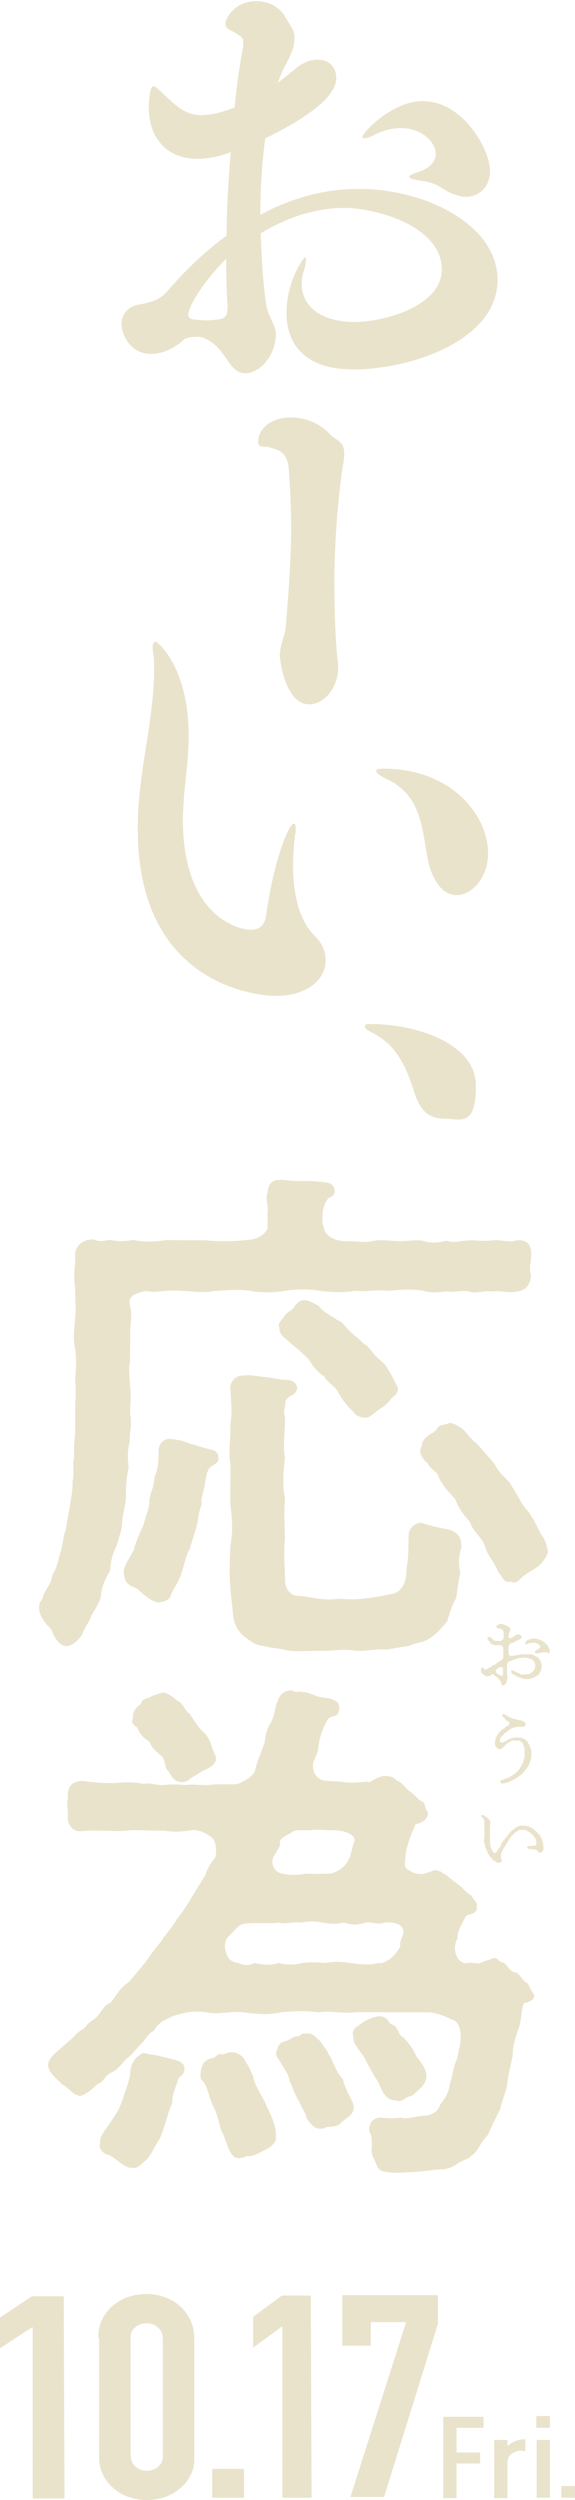 <?xml version="1.0" encoding="UTF-8"?>
<svg id="_レイヤー_1" data-name="レイヤー_1" xmlns="http://www.w3.org/2000/svg" version="1.1" viewBox="0 0 151.5 657.7">
  <!-- Generator: Adobe Illustrator 29.3.1, SVG Export Plug-In . SVG Version: 2.1.0 Build 151)  -->
  <defs>
    <style>
      .st0 {
        fill: #eae3cc;
      }
    </style>
  </defs>
  <g>
    <g>
      <path class="st0" d="M8.6,657.3v-45.1c-.1,0-8.6,5.6-8.6,5.6v-8.1s8.4-5.6,8.4-5.6h8.4s.2,53.2.2,53.2h-8.4Z"/>
      <path class="st0" d="M25.9,615c0-1.8.3-3.4,1-4.8.7-1.4,1.6-2.6,2.8-3.6,1.2-1,2.5-1.8,4-2.3,1.5-.5,3.1-.8,4.8-.8,1.7,0,3.2.2,4.8.8,1.5.5,2.9,1.3,4,2.3,1.2,1,2.1,2.2,2.8,3.6.7,1.4,1,3,1.1,4.8v31.2c.1,1.8-.2,3.4-.9,4.8-.7,1.4-1.6,2.6-2.8,3.6-1.2,1-2.5,1.8-4,2.3-1.5.5-3.1.8-4.8.8-1.7,0-3.2-.3-4.8-.8-1.5-.5-2.9-1.3-4-2.3-1.2-1-2.1-2.2-2.8-3.6-.7-1.4-1-3-1-4.8v-31.2ZM34.5,646.2c0,1.1.4,2,1.2,2.7.8.7,1.8,1.1,3,1.1,1.2,0,2.2-.4,3-1.1.8-.7,1.2-1.6,1.2-2.7v-31.2c-.1-1.1-.5-2-1.3-2.7-.8-.7-1.8-1.1-3-1.1-1.2,0-2.2.4-3,1.1-.8.7-1.2,1.6-1.2,2.7v31.2Z"/>
      <path class="st0" d="M55.9,657.1v-7.6s8.4,0,8.4,0v7.6s-8.4,0-8.4,0Z"/>
      <path class="st0" d="M74.4,657.1v-45.1c-.1,0-7.7,5.6-7.7,5.6v-8.1s7.6-5.6,7.6-5.6h7.6s.2,53.2.2,53.2h-7.6Z"/>
      <path class="st0" d="M92.3,657l14.7-46.1h-9.3s0,6.2,0,6.2h-7.5s0-13.3,0-13.3h25.2c0,0,0,7.5,0,7.5l-14.2,45.6h-8.9Z"/>
    </g>
    <g>
      <path class="st0" d="M116.8,657.2v-21.4c0,0,10.6,0,10.6,0v2.9s-7.1,0-7.1,0v6.5s6.2,0,6.2,0v2.9s-6.2,0-6.2,0v9.1s-3.5,0-3.5,0Z"/>
      <path class="st0" d="M130.2,657.1v-15.2s3.5,0,3.5,0v1.6c.7-.6,1.4-1,2.1-1.3.7-.3,1.6-.5,2.6-.5v3.2c-.3-.1-.7-.2-1.1-.2-.4,0-.8,0-1.2.2s-.8.3-1.2.6c-.4.3-.7.6-.9,1-.2.4-.3.9-.3,1.6v9.1s-3.5,0-3.5,0Z"/>
      <path class="st0" d="M141.3,638.7v-3.1s3.6,0,3.6,0v3.1s-3.6,0-3.6,0ZM141.4,657.1v-15.2s3.5,0,3.5,0v15.2s-3.5,0-3.5,0Z"/>
      <path class="st0" d="M147.9,657.1v-3.1s3.6,0,3.6,0v3.1s-3.6,0-3.6,0Z"/>
    </g>
  </g>
  <g>
    <g>
      <path class="st0" d="M72.7,87.8c0,5.8-4.3,10.4-8.1,10.4-4.9,0-5-8-12.1-9.6-1.7,0-3.5.2-4,.7-2.3,2.2-5.6,3.8-8.7,3.8-6.3,0-7.8-6.3-7.8-7.7,0-2.5,1.5-4.8,4.7-5.3,2.6-.5,5.1-.9,7.4-3.5,4.9-5.7,10.2-10.7,15.6-14.6,0-7.2.5-14.8,1.1-22-1.1.5-4.9,1.8-8.9,1.8-7.3,0-12.8-4.9-12.7-13.8,0-1,.2-5.3,1.2-5.3.4,0,.9.4,1.6,1,3.6,3.4,6.3,6.5,10.8,6.6,3,0,6.1-.9,9-2,.6-6.1,1.4-11.6,2.2-15.7.1-.6.1-1,.1-1.5,0-.9-.4-1.4-1.5-2.1-1.6-1.1-3.2-1.3-3.2-2.6,0-2,2.9-6.2,8.2-6.1,3,0,6.1,1.4,7.7,4.4l1.7,2.8c.5.9.6,1.7.6,2.7,0,2-.9,4.2-2.2,6.6-.9,1.5-1.5,3.1-2.2,5l4.5-3.6c2.1-1.8,4.3-2.6,6.1-2.5,2.9,0,4.8,2,4.8,4.8,0,2.6-1.9,7.7-18.7,15.9-.9,6.5-1.3,13.4-1.3,20.1,8.5-4.6,17.4-6.9,26.5-6.8,17.5.2,36.1,9.6,36,24.1-.2,16.2-23.8,23.5-38.2,23.4-13.2-.1-17.5-7.3-17.4-15,0-8.3,4.5-14.5,4.9-14.5.2,0,.2.1.2.6,0,.6-.1,1.7-.7,3.5-.3,1-.4,2-.4,2.9,0,6,5.2,9.9,13.6,10,9,0,23.2-4.5,23.3-13.7.1-11.4-17-16.2-25.5-16.3-8.1,0-15.7,2.7-22.2,6.7.2,7.2.7,13.9,1.5,19.1.5,2.6,2.4,5.1,2.5,7.2v.5ZM60,81c-.3-3.7-.4-8.2-.4-12.9-6.4,6.3-10,12.8-10,14.7,0,1.4,1.7,1.3,5.3,1.5,2.6-.3,5,0,5-2.8v-.5ZM119.5,51.1c-4.2-1.8-3.7-2.9-9-3.6-1.6-.3-2.7-.5-2.7-1,0-.2.6-.7,2.3-1.2,3.2-1,4.6-2.8,4.7-4.8,0-3.2-3.8-6.8-9.1-6.8-2.4,0-4.9.6-7.5,2-.5.2-1.6.7-2.2.7-.2,0-.5-.1-.5-.4,0-1.1,7.9-9.5,16-9.4,10.7.1,17.7,13,17.6,18.4,0,4.4-3.1,6.8-6.4,6.8-1,0-2-.3-3-.7Z"/>
      <path class="st0" d="M73.7,172.9c0-3.4,1.4-5.6,1.6-8,.7-9,1.3-16.4,1.4-24.4,0-5.1-.1-10.6-.6-16.8-.3-4.6-2.3-5.3-5.5-6.1-.9-.2-2.6.3-2.6-1.3,0-3.5,3.4-6.5,8.7-6.5,3.7,0,7.7,1.6,10.3,4.5.4.5,1.5,1.1,2.1,1.6,1.1.8,1.6,1.7,1.6,3.4,0,.9-.1,2-.4,3.4-1.5,10.3-2.1,20.6-2.2,29.4,0,9.2.3,16.9.9,22,.1.5.1,1,.1,1.5,0,5.7-4,9.7-7.6,9.7-6.2,0-7.7-11.1-7.7-12.3Z"/>
      <path class="st0" d="M77.8,219.2c-.3,2.1-.5,4.8-.6,7.8,0,6.7,1,14.6,5.8,19.3,2,1.9,2.8,4.1,2.8,6.4,0,4.9-4.8,9.4-13.4,9.3-1.9,0-36.6-1.1-36.1-44.8,0-5,.6-10.2,1.4-15.8,1.1-7.3,2.8-16.6,2.9-24.5,0-1.9,0-3.7-.3-5.4,0-.4-.1-.7-.1-1.1,0-.9.3-1.6.8-1.6.5,0,8.9,6.9,8.7,25.2,0,4.5-.6,9-1,13.3-.3,2.6-.4,5.2-.5,7.6-.3,25,13.5,29.6,17.9,29.7,1.9,0,3.6-.8,4-3.8,2.1-14.8,6-24.1,7.3-24.1.4,0,.5.4.5,1.4v1ZM113.3,228.4c-2.2-7.2-.9-18.4-11.1-23.3-2.2-1-3.1-1.8-3.1-2.3,0-.4.8-.6,2.2-.6,18.3.2,27.4,12.9,27.3,22.3,0,6.3-4.2,11-8.3,11-2.7,0-5.5-2.2-7-7.2Z"/>
    </g>
    <path class="st0" d="M97.8,269.4c11.6,0,27.6,5,27.6,16.2s-4.2,8.7-8.3,8.7-6.4-2-8-7.1c-3.3-10.7-7.1-13.6-12.3-16.2-.3-.2-.7-.7-.7-1s.3-.6,1.1-.6h.6Z"/>
    <g>
      <path class="st0" d="M32.2,399.7c.1,2.5-1,5.1-1.4,6.8-1.3,2.5-1.7,4.8-1.8,6.7-1,1.9-2.2,3.8-2.4,6.6-.4,2.5-2.4,4.4-2.9,6.2-.3.8-1.7,2.7-2.1,4.1-1.4,1.9-2.4,2.6-3.6,2.9-1.9.5-3.8-2.1-4.4-4.2-1-1.1-3.3-3.4-3.3-5.7s.7-1.5,1-3c.6-2.1,2.1-3,2.5-5.7,1.4-2.5,1.3-3.3,2.1-5.9.7-2.2.6-3.7,1.4-6l1.1-6.3c.3-2.3.8-3.8.7-6.3.6-2.6-.1-4.5.4-6.3,0-1.5-.1-3.6.3-6.3v-6.2c0-2.5.3-5.1,0-8.1.3-3,.3-6,0-8.2-.6-2.1-.3-4.8,0-8.1.3-2.7-.1-5.7,0-8.1-.6-2.2.1-5.5,0-8.8.1-2.2,2.5-4,5-3.7,1.7.8,3.3.1,4.3.1,2.1.5,4,.3,6.1,0,2.6.7,6.3.4,8.9,0,2.5.1,7.5.1,10.1.1,2.4.3,8.2.3,10.7-.1,3.5-.1,5.1-1.8,5.6-3.1.1-1.4-.1-3,0-4,.3-2.1-.7-3.8,0-5.3.1-2.2,1.1-3.4,3.2-3.4h.7c1.5.1,3.3.4,5.6.3h1c1.4,0,2.5.1,4.3.3,1.4.1,2.5.4,2.9,2.1.1,1.4-.8,1.8-1.7,2.1-1,1.5-1.1,1.9-1.5,3.7,0,1.8-.3,2.3.3,4,.3,1.8,2.2,3.6,5.8,3.6s4.7.5,7.1,0c1.9-.5,4.7,0,6.8,0,2.8.1,4.7-.5,6.7,0,2.1.7,4.2.3,6-.1,1.8.7,3.6,0,6-.1,2.2,0,3.6.3,6.1,0,1.8-.3,4.3.7,6.3,0,3.1-.3,4.2,1.6,3.8,4.5.1,1-.6,3,0,4.5,0,2.3-1.1,4.2-3.8,4.5-1.7.5-4.9-.4-6.3,0-1.5-.5-4.6.7-6.1,0-2.5-.5-4,.4-6-.1-1.8.3-4.6.5-6-.1-3.1-.5-5.8-.4-9.2,0-3.5-.4-5.8.3-9,0-3.3.5-5.7.4-9.2,0-2.9-.5-6.5-.5-9.2,0-3.3.5-6.4.5-9.2,0-2.5-.5-6.4-.1-9.2,0-3.6.7-6.5,0-9.2,0-3.8-.4-6.3.7-9,0-3.3.7-4.9,1.5-4.2,4.1.6,1.8,0,5.1,0,7.1.1,2.1-.1,5.2,0,7.1-.6,2.7,0,4.6,0,7.2.4,2.3-.1,4.9,0,7.1.6,2.1-.3,5.2-.1,7-.6,2.1-.6,4.1-.3,6.8-.4,1.9-.8,4.8-.7,7,.1,2.1-.7,4.6-1,7ZM57.6,383.7c0,1.2-1.1,1.4-1.9,2.1-1,.5-1.4,2.3-1.7,4.6-.4,2.6-1.3,4.1-.8,5.2-1,2.6-.8,3.6-1.4,6-.7,2.6-1.5,4.5-1.8,6-1.1,1.5-1.5,4.6-2.1,5.9-.6,2.5-1.8,3.7-2.8,5.9-.3,1.6-1.8,1.9-3.2,2.2-1.8-.1-4.4-2.3-5.7-3.6-1.4-.8-3.1-.8-3.5-3.6-.7-1.8,1.7-4.8,2.6-6.8.3-1.5,1.7-4.8,2.5-6.4.6-2.6,1.7-4.6,1.5-6.4.3-2.1,1.3-3.6,1.4-6.2,1-2.1,1-4.6,1.1-6.3-.3-1.8,1-4.2,3.5-3.7,1.1.1,1.9.3,2.6.4,1.8.7,3.3,1.1,4.9,1.6l2.5.7c1.1.1,2.4.8,2.2,2.3ZM121.4,407.5c-.6,2.5-.6,4.4-.1,6.2-.7,2.9-.8,5.1-1.1,6.7-1.3,2.3-1.7,4-2.4,6.2-1.7,1.9-2.4,2.9-4.3,4.2-2.2,1.6-3.8,1.2-5.7,2.2-2.2.3-4.2.7-6.1,1-1.9-.3-4.3.3-7,.3h-.8c-3.2-.5-5.8-.1-7.9,0h-2.1c-1.7,0-3.2.1-5,.1s-2.2,0-3.5-.3c-2.1-.5-3.8-.5-5.6-1-2.1-.3-2.9-.7-4.4-1.8-2.5-1.6-3.6-3.6-4-6.3-.1-2.2-.6-4.8-.7-7.4-.4-3.7-.1-7.7,0-10.7.6-4,.6-6.6,0-10.9-.1-3.4.1-7.7,0-10.8-.6-2.9.1-6.7,0-10.7.6-3.3.1-6.3,0-9.3-.1-2.2,2.1-3.6,3.5-3.3,1.4-.4,4.3.3,6,.4,1.5.1,3.2.7,4.9.7s2.6.5,3.1,1.6c.3.5,0,1.9-1.5,2.6-2.1,1-1.3,2.2-1.7,3.1-.1.8-.3,1.5.1,2.6.1,3.7-.7,7.5,0,10.7-.6,4.1-.6,7.8,0,10.7-.3,3.6-.1,7.2,0,10.5-.4,3.3-.1,6.6,0,10.5-.1,2.3,1,4,2.8,4.5,1.8,0,4,.5,5.4.7,2.4.3,4.2.4,5.7.1,1.5,0,3.9.4,7.1-.1,1.8-.1,4.9-.7,6.8-1.1,2.8-.3,4.3-3,4.2-6.7.7-3.7.4-6,.6-9.2,0-1.2,1.3-2.7,3.2-2.9,1.7.5,4.7,1.4,7.5,1.8,3.1,1.2,3.1,2.7,3.2,4.9ZM73.6,349.1c-.7-.8.8-1.9,1.4-3,.7-1,1.8-1.2,2.4-2.1.8-1.2,1.7-2.2,3.2-1.9.8.1,1.4.4,3.3,1.4,1.5,1.9,2.8,2.2,5,3.8,1.5.5,2.1,1.8,3.3,2.9.7.8,2.8,2.3,3.6,3.3,1.7.8,2.1,2.3,3.3,3.3,1,1.1,2.4,1.9,2.9,3.1,1.5,2.1,2.1,4.2,2.8,4.9.3,2.2-1.4,2.5-1.9,3.4-1.3,1.8-3.3,2.6-3.9,3.3-.7.4-1.9,1.8-2.9,1.4-.8.1-2.5-.4-2.9-1.4-2.1-1.9-2.9-3.3-3.9-4.8-1-2.2-2.6-2.5-3.9-4.6-1.7-1-3.3-3.1-4-4.4-1-1-2.5-2.5-4.6-4.1-1.1-1.4-3.3-1.9-3.2-4.5ZM144.4,408.3c-.6,1.9-1.7,2.9-2.5,3.7-1.1.8-3.1,1.9-4.6,3.1-.8,1.2-2.1,1.5-2.5,1-2.2.4-2.2-1-3.5-2.5-1-2.7-2.8-4.2-3.5-6.7-.7-2.5-3.2-3.8-3.9-6.4-1.9-2.2-2.9-3.4-4-6.2-1.5-1.6-3.3-3.4-4.4-5.9-.1-1.1-1.9-1.6-2.8-3.4-1-.8-2.4-2.6-1.9-3.8.6-1.6.3-2.2,1.9-3.4,1-1,1.8-.7,2.5-2.1,1.1-1.2,2.2-.7,3.2-1.4,1.4.1,3.3,1.4,4,2.1,1.3,1.5,1.7,2.2,3.2,3.4,1.1,1.2,2.9,3.1,4.9,5.6,1.1,2.6,3.6,3.8,4.4,5.7,1.8,2.6,2.4,4.6,4,6.2,1.8,2.2,2.2,3.7,3.8,6.6,1.3,1.5,1.4,3.1,1.7,4.4Z"/>
      <path class="st0" d="M140.8,524.9c0,1.2-1.4,1.8-2.8,2.1-.8,2.5-.6,5.1-1.5,7-1,2.9-1.5,5.1-1.4,6.8-.6,2.6-1.1,4.9-1.4,6.8,0,1.9-1.4,4.8-1.9,7.2-1.5,3.1-2.4,4.8-3.2,6.8-1.9,1.8-2.9,4.8-4.4,5.5-.7,1-2.5,1.2-3.8,2.2-1,.8-3.3,1.6-4.4,1.4-3.3.3-6.4.8-9.2.8-.6.1-1.3.1-2.1.1s-1.3,0-1.9-.1c-2.6-.1-3.2-.8-3.8-2.5-.7-1.4-1.4-2.7-1-4.5-.1-1.5,0-2.6-.7-3.8-.3-2.3,1.4-3.8,3.2-3.6,1,.1,3.2.3,5.1,0,1.7.5,3.5-.3,6-.5,2.4-.1,3.8-1.1,4.4-3,.7-.8,2.2-2.7,2.5-5.2.8-2.6,1-4.9,1.9-6.7l.8-3.7c.6-4.1-.4-6.3-2.2-6.7-1.4-.8-4.3-1.9-6-1.9h-6.4c-3.3,0-9.7-.1-13.1,0-3.2.4-6.4-.5-9.7,0-3.8-.5-6.1-.3-9.9,0-2.9.7-5.8.5-9.7,0-3.3-.4-6.4.7-9.7,0-3.8-.5-6.1.1-9.3,1.1-.8.7-3.2,1-4.6,3.7-1.7.8-2.6,2.9-3.5,3.6-1.1,1-2.4,3-3.8,3.8-1.4,1.5-2.5,3.1-3.9,3.6-1.8.8-2.2,2.7-3.6,3-2.4,2.3-4.6,3.7-5.3,3-1.5-.3-2.5-2.1-4.2-2.9-1.3-1.4-3.6-3.1-3.6-4.9v-.3c0-1.4,1.8-3,3.6-4.5l3.3-2.9c.8-1.4,2.4-1.5,3.3-3,1.1-1.2,2.4-1.5,3.2-2.9,1.3-1.5,1.4-2.3,3.1-3,1.5-1.9,2.5-4,4.7-5.3l4.6-5.5c1.3-1.9,2.1-3.1,4-5.3.7-1.4,3.2-4,4-5.7,1-1.2,2.8-3.7,3.9-5.7l3.8-6.2c.1-.8,1.3-3.1,2.4-4.2.6-1.5.3-4.1-.4-5.1-1.9-1.9-4.7-2.7-6.3-2.2-2.5.3-4.3.4-6.7,0-4.2.1-7.5-.4-10.7.1-4,.1-7-.3-10.8,0-2.4.5-4.2-1.6-3.8-4.5,0-1.5-.4-2.7,0-4.1-.3-3.1,1.1-4.5,3.8-4.6,3.2.5,7,.8,10.7.4,1.4,0,3.1-.1,5.4.4,2.2-.4,3.2.4,5.3.3,2.5-.3,3.8-.1,6,0,1.4-.3,4.4.1,5.8,0,2.6-.4,5.3,0,7.8-.3,1-.5,4.4-1.9,4.6-4,.4-1.8,1.8-5.1,2.4-6.8.3-2.1.6-3.8,1.7-5.3,1.1-2.5.8-3.1,1.7-5.6.6-1.6,1.3-2.7,3.6-2.9.6,0,1,.7,1.8.3,1.3.1,2.4.1,4.6,1.1,1.9.7,2.8.3,4.7,1.1,1.4.5,1.9,1.5,1.4,3.3-.6,1.6-2.2.3-3.2,2.5-1.4,2.5-1.9,4.9-2.2,7.1-.1,1.5-1.4,3.3-1.3,4-.1.8,0,2.3,1.1,3.4,1.5,1.5,3.9.8,7.6,1.4,2.8.3,5.6-.5,6.1,0,2.6-1.6,4-1.9,4.9-1.6,1.4.1,1.4.4,2.5,1.2,1.4.5,1.9,1.8,3.2,2.7,1.7,1.1,2.1,2.3,3.3,2.7,1.1.5.4,1.5,1.4,2.6.6,1.6-1.1,3.1-3.1,3.4-1.3,3.1-1.9,4.5-2.5,7.1-.3,2.9-.7,4.5.6,4.9,1.4,1,2.2,1.1,3.9,1.1,2.6-.7,3.3-1.4,3.8-.8,1-.1,1.1.7,2.4,1.1.6.8,1.8,1.4,3.3,2.7.8.5,1.8,1.9,3.2,2.7.3.8,1.8,1.9,1.4,2.6.4,2.1-1.4,2.1-2.8,2.7-1,2.2-2.4,3.8-2.2,5.9-1.5,2.3-.6,6.4,2.2,6.6,1-.4,2.4.1,3.6,0,1.5-.7,3.1-1.1,3.8-1.4,1.3,0,1,1.1,2.4,1.2,1.1.5,1.5,2.5,3.3,2.6,1.5.7,1.8,2.5,3.2,2.9.4,1.1.8,1.6,1.4,2.6.1.1.1.4.1.5ZM48.6,543.9c.1,2.2-1.5,2.5-1.5,2.7-.7,2.3-1.5,3.8-1.7,5.9.3.7-1,2.6-1.3,4.4-.7,1.8-1,3.6-2.1,5.9-1,1.4-1.8,3.4-3.2,5.2-1.5,1-2.2,2.6-3.8,2.3-2.2.3-4.2-2.5-6.4-3.4-.8-.1-2.9-1.2-2.2-3.3-.3-1.8,2.4-4.5,3.1-5.9,1.7-2.5,2.1-3.3,2.9-5.7.8-2.2,1.3-3.6,1.9-6.2,0-2.1.7-4.1,2.6-5.2,1-1.1,2.1,0,3.2-.1,1.9.3,4.3,1,6.7,1.6.8.3,1.9,1.1,1.7,1.8ZM35,451.6c0-.8.3-2.1,2.1-3.3.3-1.4,1.5-1.4,2.4-1.8.8-.5,1.7-.7,3.2-1.2.7-.3,2.5.8,4,2.1,1.5.5,2.2,3,3.1,3.3,1.3,1.5,2.1,3.6,4,5.1,1.9,2.1,1.8,3.8,2.8,5.7.8,1.6-.1,2.9-1.8,3.7s-3.1,1.8-3.9,2.2-1.1,1.1-2.4,1.4c-2.5.4-3.6-1.8-4-2.7-1.3-.8-.8-3.1-1.9-4.1-1.7-1.5-2.5-1.9-3.2-3.8-1.3-.8-2.6-1.8-3.2-3.7-1.1-.7-1.8-1.4-1.1-2.7ZM72.7,562.1c.4,1.8-2.4,3.4-3.3,3.7-1.5.8-2.1,1.2-3.8,1.5-.6-.4-1,.4-2.2.4-2.9.7-3.5-4-4.6-6.2-1-1.6-1.1-4.2-2.4-7-1.3-2.2-1.5-5.2-2.8-6.8-1-.8-.8-1.4-.7-2.6.1-1.9,1.1-3.3,2.9-3.6,1.1-.1,1.4-1.4,2.6-1.1.7.3.8-.4,2.4-.5,1.3-.1,3.3.7,3.9,2.5,1.1,1.4,1.4,2.7,2.1,4.1,0,1.8,2.4,4.8,3.5,7.7,1.5,2.9,2.6,5.9,2.4,7.9ZM106.2,509.1c.7-3-2.6-3.6-4.9-3.3-1.9.7-4-.4-5,0-2.5.7-3.2.7-5.6,0-2.1.4-3.3.4-5.7,0-2.2-.4-3.3-.4-5.7,0-2.2-.3-4.3.5-5.7,0-3.8.5-7-.3-10,.5-1.3.7-2.5,2.3-3.2,3-1.8,1.4-1,4-.7,4.8.3,1.2,1.5,2.2,3.3,2.3.7.7,3.1.7,4,0,2.1.5,4.6.7,6.3,0,1.5.4,4,.7,6.3,0,2.6-.3,4.4-.1,6.3,0,2.5-.5,4.3-.3,6.3,0,2.4.3,5.1.7,7.5,0,1.8.5,4.9-2.2,5.8-4.5-.3-.7.3-1.9.7-2.9ZM74.6,492.9c1.5.5,4.2.4,5.8,0,2.2.1,4.6.1,6.7,0,2.9-.8,4.4-2.3,5.3-5.1l.8-3c1-1.5-1.3-3.4-6-3.3-2.2,0-3.5-.3-5.6,0-1.8.1-3.8-.4-4.9.7-1.9,1-3.3,1.6-2.9,3-.3,1.2-.8,1.6-1.5,2.9-1.3,1.8-.1,4.6,2.2,4.8ZM90.4,547.4c1,3.4,2.8,5.3,2.8,7.1s-1.8,2.6-3.2,3.8c-.7,1-2.2,1.2-3.2,1.2s-1.7.7-2.4.5c-1.9.1-2.6-1.6-3.6-2.6-.1-1.4-1.3-2.7-1.9-4.4-1.3-1.9-1.8-4.1-2.5-5.3-.4-2.2-1.3-3-2.8-5.6-.4-.7-1.1-1.5-.8-2.2.6-1.9.6-2.5,2.9-3.1.8-.3,1.3-.8,2.4-1.1,1,.3,1-1,2.4-.7,2.1-.3,2.6,1,3.8,1.9.6,1,1.7,2.1,2.4,3.7,1,1.4,1.7,4.4,3.9,6.7ZM99.1,546.9c-1-1.6-1.8-3.1-2.6-4.6-.6-1.5-2.1-2.9-2.9-4.5-.4-.3-.3-.7-.6-2.2-.3-1.4.6-2.3,1.7-2.9,1-.8,1.5-1.1,2.5-1.5,1.8-.8,3.1-1,4.2-.4,1.4.7.6,1.4,2.1,1.9,1.7.7,1.3,2.7,2.8,3.3,1.8,1.9,2.4,2.9,3.5,5.1,1.8,2.3,2.8,3.8,2.5,5.7-.3,1.5-1.4,2.5-2.8,3.7-.8,1.1-1.3.7-2.5,1.4-.7.4-1.5,1.2-2.5.7-3.6,0-4-3.6-5.3-5.6Z"/>
    </g>
    <g>
      <path class="st0" d="M133.7,440.8c0,.3,0,.6,0,.8,0,.2-.1.3-.1.5,0,.1-.2.5-.2.6,0,.1-.3.4-.4.5-.2.1-.3.3-.5.2-.5-.2-.4-.5-.4-.6,0-.2-.2-.4-.4-.7-.1-.2-.3-.4-.5-.6-.3-.2-.4-.5-.6-.5-.2,0-.5-.5-.6-.5-.3-.1-.4,0-.6.1-.2.1-.1.3-.3.3-.3,0-.7.2-1.1,0-.2,0-.4-.3-.7-.4-.3-.2-.4-.4-.5-.7-.1-.2-.2-.5,0-.7,0-.1,0-.4.3-.4.2,0,.3.1.4.3,0,.1.3.3.5.2.3-.1.5-.3.6-.3,0,0,.2,0,.4-.2.2-.3.4-.1.6-.4,0-.1.4-.3.6-.3.2,0,.3-.2.4-.3,0,0,.4-.2.5-.3.2-.1.3-.3.5-.4.2-.1.5-.1.6-.3,0-.3.4-.4.4-.6,0-.2,0-.5,0-.6,0-.2,0-.4,0-.9,0-.3,0-.7,0-1,0-.2-.2-.5-.4-.6-.1,0-.4-.3-.8-.2-.3,0-.8,0-1,0-.3-.1-.5-.1-.7-.2-.3-.1-.4-.3-.6-.5-.1-.3-.4-.4-.5-.7-.2-.3-.3-.6,0-.7.2-.1.3,0,.5,0,.1,0,.4.2.5.3.2.2.3.3.5.5.2.1.3.2.6.2.3,0,.4,0,.6,0,.2,0,.4,0,.6,0,.1,0,.4-.2.5-.3.1-.2.3-.3.3-.5,0-.3,0-.8,0-1.1,0-.3,0-.6-.3-1-.3-.3-.6-.4-.8-.4-.4,0-.7,0-.8-.3,0-.3,0-.5.5-.7.2,0,.5-.3.7-.2.1,0,.4,0,.7.2.3.1.6.2.8.3.3.2.5.2.7.4.1.2.3.4.3.6,0,.2-.2.4-.2.6-.2.2-.2.4-.2.6,0,.3-.2.7,0,.9.2.2.4.2.6.1.3,0,.4-.2.5-.3.1,0,.5-.3.5-.3.2,0,.2-.4.9-.3.3,0,.4.1.6.2.1,0,.2.3.2.4.1.4-.2.4-.4.6s-.5.3-.8.4c-.2.1-.5.1-.7.4-.1.1-.4.1-.5.2-.3.1-.4.1-.5.2-.3.2-.5.6-.5.7,0,.4,0,.7,0,1.1,0,.1,0,.6,0,.9.1.2.2.5.5.5.2,0,.4,0,.7,0,.2,0,.3,0,.6-.1.2-.1.3-.1.5-.1.3,0,.4-.1.6-.1.3,0,.4-.1.6-.1.2,0,.3,0,.6,0,.1,0,.3,0,.6,0,.3,0,.4.1.7,0,.3,0,.5,0,.7.1.2,0,.4,0,.7.2.2.2.5.3.7.4.2,0,.5.4.5.5,0,0,.4.3.4.6,0,.3.2.3.3.7,0,.3.1.6,0,.8,0,.2,0,.5-.1.7,0,.1-.1.5-.2.6,0,0-.3.4-.4.6-.1.3-.4.4-.5.4-.2,0-.3.3-.6.4-.1,0-.5.3-.6.3-.3,0-.5.1-.7.2-.3,0-.6,0-.7,0-.2,0-.5,0-.6,0-.2,0-.4,0-.6-.1-.1-.1-.4-.2-.6-.2-.3,0-.4-.2-.5-.2-.3-.2-.4-.1-.6-.3-.2-.2-.6-.3-.7-.4-.2-.2-.5-.3-.6-.5,0-.2,0-.4,0-.5,0,0,.3-.1.6,0,.1,0,.3.2.5.3.2,0,.4.2.6.3.3,0,.6.3.8.4.3.1.5,0,.9,0,.3,0,.6,0,1-.1.4,0,.6-.1.9-.4.1,0,.3-.1.4-.3s.2-.3.3-.4c.2-.2.3-.6.3-.9,0-.1,0-.4,0-.6,0-.2-.2-.2-.2-.5,0-.2-.2-.2-.3-.4,0-.2-.3-.3-.4-.3-.2-.1-.3,0-.4-.2,0,0-.4-.1-.5-.2-.3,0-.7-.1-1-.1-.3,0-.5,0-.6,0-.2,0-.5.1-.6.1-.3,0-.4,0-.6.1-.2.1-.4.1-.6.2-.3.1-.5.2-.8.3-.3.1-.5.2-.8.3-.3.1-.5.3-.6.6,0,.2,0,.4,0,.6,0,.3,0,.6,0,.8,0,.3,0,.6,0,1v1ZM132.4,438.8c0-.3-.3-.3-.7-.2-.2,0-.3.2-.5.3-.3.2-.4.3-.5.4-.2.2-.1.4,0,.6,0,.2.3.3.6.6,0,0,.3.2.5.2.1,0,.3.2.5.2.2,0,.2-.1.2-.4,0-.1,0-.4,0-.6,0-.2,0-.4,0-1.1ZM144.4,434.7c-.2,0-.4,0-.6,0-.3,0-.4,0-.6,0-.3,0-.4,0-.6.1-.2.1-.6.1-.7.1-.4.1-.9,0-.9,0,0-.2-.1-.5,0-.6.2,0,.4-.3.7-.5.3,0,.5-.2.6-.4,0-.1,0-.6-.2-.7-.1,0-.4-.2-.5-.3,0,0-.4-.2-.5-.2-.3,0-.4,0-.5,0-.1,0-.4,0-.7,0-.3,0-.5.1-.6.2-.3,0-.4.2-.5.2-.3,0-.3,0-.4-.2-.1-.2,0-.3.2-.6,0-.1.2-.1.4-.3,0-.1.3-.2.4-.2.2,0,.5-.2.8-.2.2,0,.5-.1.7,0,.3,0,.6,0,1,.2.2,0,.3.1.5.2.2,0,.3.1.5.2.2,0,.2.2.4.3.1,0,.3.1.4.3,0,.2.3.3.4.4.1.1.2.2.3.4.1.2.1.4.3.6.2.2.2.4.1.7,0,.2,0,.6-.5.6Z"/>
      <path class="st0" d="M139.9,462.4c0,.4,0,.7-.2.9-.1.3-.2.6-.3.9-.2.3-.3.6-.5.8-.2.2-.2.3-.3.4,0,.1-.2.2-.3.4,0,.1-.2.2-.3.4-.1.1-.3.1-.3.3,0,.2-.3.2-.3.3,0,.1-.2.2-.4.3-.2,0-.1.2-.4.3-.1,0-.3.3-.4.3-.3,0-.2.3-.5.3-.1,0-.4.2-.5.3-.1,0-.3.1-.4.2-.1,0-.3,0-.5.2-.2.1-.4.1-.5.2-.2.1-.5.1-.7.2-.2,0-.4,0-.6.1-.1,0-.6,0-.7-.3,0-.5.4-.7.6-.7.2,0,.4-.1.6-.2,0,0,.4-.2.5-.2.2,0,.3-.1.4-.1.2,0,.3-.2.5-.3.1,0,.4-.2.5-.3.2-.1.2-.2.5-.3.2,0,.2-.3.5-.4.1,0,.3-.3.5-.5.1-.1.4-.3.5-.6,0-.1.3-.5.4-.6.1-.1.1-.4.3-.6.2-.2.2-.5.3-.7,0-.3.1-.4.2-.7.1-.3.1-.5.1-.7,0-.2.1-.6,0-.8,0,0,0-.5,0-.6,0-.1,0-.4,0-.6,0-.1,0-.3-.2-.6,0-.2-.1-.3-.2-.5,0-.2-.2-.4-.3-.5-.2-.1-.3-.3-.4-.3-.1,0-.2-.3-.5-.2-.2,0-.5,0-.6,0-.3,0-.6,0-.9,0-.2,0-.5.2-.8.3-.3.2-.4.4-.7.5-.2.1-.5.4-.6.6-.3.3-.3.3-.5.4-.1.1-.4.4-.5.4-.3.1-.6,0-.7,0-.2,0-.2-.2-.5-.4-.2-.2-.3-.4-.3-.5-.1-.3-.1-.5-.1-.6,0-.3,0-.6.1-.9.2-.3,0-.5.3-.8,0,0,.2-.2.2-.4,0-.1.2-.2.3-.4,0-.1.1-.3.3-.4.1,0,.3-.2.3-.3.1-.2.2-.3.3-.3.2-.1.2-.2.4-.3.2,0,.2-.1.4-.3.1-.1.2-.1.4-.3.2-.1.3-.3.5-.3.3,0,.3-.4.3-.6,0-.2-.1-.4-.4-.5-.3,0-.5-.4-.6-.5-.2-.2-.4-.4-.5-.5-.4-.3-.4-.7-.3-.8.2-.2.6,0,.9.2.1.1.3.3.6.4.3.1.4.3.5.3.4,0,.6.3,1,.3.4,0,.6.2,1,.2.2,0,.5.2.8.2.1,0,.5.1.6.2.1,0,.4.3.5.3.1.1.2.4.2.5,0,.3-.1.3-.2.5,0,.1-.3.1-.5.2-.2,0-.5,0-.7,0-.2,0-.6,0-.7,0-.1,0-.4.1-.6.1-.3,0-.5.2-.7.2-.3.1-.5.2-.8.4-.2.1-.3.1-.4.3-.1.2-.3.2-.4.3-.1,0-.2.3-.4.3-.2,0-.1.1-.3.3-.1.2-.4.4-.6.6-.2.3-.4.5-.4.7,0,.3-.2.7,0,.8.3.2.6,0,.8,0,.2,0,.3-.2.5-.2.1,0,.4,0,.5-.3.1-.1.4-.2.6-.3.1,0,.3,0,.6-.2.2-.1.5,0,.7-.2.2-.1.4,0,.7,0,.2,0,.6,0,.9,0,.4,0,.6.2.8.3.2,0,.5.2.7.4.1.2.5.3.5.6.1.3.3.5.4.7.1.2.1.6.3.8.2.2.2.5.2.9,0,.3,0,.7,0,.9,0,.3,0,.6,0,1Z"/>
      <path class="st0" d="M132,485.3c0-.2.2-.3.3-.5.1-.1,0-.3.3-.5.1,0,.2-.3.4-.5,0,0,.2-.3.4-.5,0-.1.2-.3.4-.5,0,0,.2-.3.4-.5.2-.2.3-.4.4-.5.2-.1.3-.4.5-.4.3,0,.4-.3.6-.5.2,0,.3-.2.7-.4.2,0,.4-.1.7-.2.3,0,.6,0,.8,0,.3,0,.7,0,1,.1.1,0,.3,0,.5.2.1,0,.3.1.5.2s.3,0,.5.3c0,0,.4.1.4.3,0,.2.2.2.4.3,0,0,.3.3.4.4,0,.2.1.3.4.4.2.2.3.2.3.5,0,.2.2.2.3.5,0,.3.2.3.2.5.1.3.1.4.2.5.2.2,0,.3.1.5.1.3,0,.7.1,1,0,.3,0,.6-.2.9,0,.3-.3.4-.6.5-.2,0-.6,0-.6-.3,0-.2-.3-.3-.5-.4-.3-.1-.6-.2-.8-.2-.4,0-.5,0-.8-.1-.2,0-.7,0-.8-.3,0-.5.3-.4.4-.5.3,0,.6,0,1,0,.2,0,.4,0,.5-.1.2,0,.4,0,.5-.2,0-.2,0-.6,0-.8,0-.3-.1-.4-.2-.7,0-.2-.3-.4-.4-.6-.1-.3-.3-.4-.5-.6-.1,0-.4-.4-.6-.5-.3-.2-.3-.3-.6-.4l-.7-.3c-.2,0-.5,0-.6,0-.1,0-.4,0-.6,0-.3,0-.5.1-.6.2-.2.2-.3.2-.5.3-.2.1-.3.3-.5.4-.2.3-.4.4-.5.5-.2.2-.4.4-.4.5,0,.2-.3.4-.4.5,0,.1-.2.4-.3.5,0,0-.1.2-.2.4-.1.2-.2.3-.3.4,0,.2-.2.3-.3.5-.2.2-.1.4-.3.5-.2.1-.2.4-.3.5,0,.2-.2.3-.2.5-.2.3-.3.6-.3.8,0,.5,0,.6,0,.7,0,.5.2.7.2.9,0,.4-.4.5-.6.5-.1,0-.4,0-.6,0-.2,0-.4-.2-.5-.3l-.5-.3c-.1,0-.3-.3-.4-.4-.1-.2-.3,0-.3-.3,0-.2-.2-.2-.3-.4-.1-.2-.4-.6-.5-.8,0-.3-.3-.7-.4-.9,0-.2-.2-.6-.3-.9,0-.2-.1-.7-.2-1,0-.4-.2-.6,0-1,0-.3,0-.6,0-.9,0-.3.1-.7,0-.9,0,0,0-.4,0-.6v-.6c0-.2,0-.4,0-.7v-.7c0-.2-.1-.3-.1-.6,0-.2-.4-.5-.5-.6-.1-.2-.4-.3-.2-.5.1-.1.5-.1.8,0,0,0,.2.3.4.3.2,0,.3.2.4.3.2.2.4.5.6.6.2.3.3.5.2.7,0,.3,0,.5,0,.6s-.2.4-.1.6c0,.2,0,.6,0,.9v.9c0,.4,0,.8,0,1.2,0,.2,0,.5,0,.6s.1.3,0,.6c0,.1.1.5.1.6,0,.3.1.4.2.6,0,.2.2.3.2.5,0,.2.2.3.3.5.1.3.2.5.7.3.1,0,.3-.2.4-.5,0-.3.3-.2.3-.4,0-.1.2-.2.3-.4l.3-.4Z"/>
    </g>
  </g>
</svg>